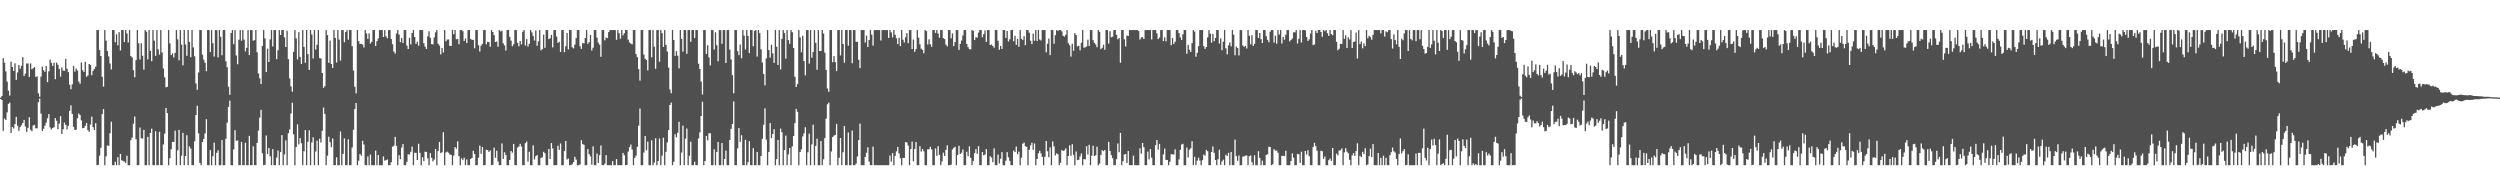 <svg xmlns="http://www.w3.org/2000/svg" width="1920" height="150"><path fill="#4f4f4f" d="M0 75h1v1H0zM1 73.666h1v3.129H1zM2 44.657h1v55.837H2zM3 48.095h1v42.987H3zM4 54.792h1v37.365H4zM5 62.725h1v23.623H5zM6 69.706h1v10.08H6zM7 73.359h1v5.441H7zM8 47.374h1v54.759H8zM9 51.45h1v46.054H9zM10 54.403h1v44.333H10zM11 48.626h1v46.69H11zM12 61.343h1v28.396H12zM13 55.669h1v40.902H13zM14 49.935h1v50.575H14zM15 52.81h1v44.848H15zM16 50.574h1v45.635H16zM17 43.863h1v50.62H17zM18 58.351h1v33.745H18zM19 56.516h1v40.657H19zM20 48.736h1v52.527H20zM21 48.717h1v49.476H21zM22 59.01h1v30.996H22zM23 48.681h1v50.957H23zM24 53.183h1v47.51H24zM25 52.377h1v44.049H25zM26 51.434h1v44.461H26zM27 59.095h1v39.446H27zM28 58.621h1v39.963H28zM29 71.665h1v6.812H29zM30 74.286h1v1.437H30zM31 58.786h1v28.441H31zM32 51.176h1v49.382H32zM33 53.947h1v44.923H33zM34 55.14h1v41.444H34zM35 50.69h1v43.525H35zM36 63.084h1v27.752H36zM37 54.758h1v32.838H37zM38 45.77h1v52.101H38zM39 48.225h1v51.188H39zM40 50.688h1v47.61H40zM41 48.168h1v49.457H41zM42 60.846h1v29.886H42zM43 48.07h1v44.703H43zM44 49.727h1v49.54H44zM45 52.956h1v41.932H45zM46 58.825h1v30.371H46zM47 51.833h1v51.08H47zM48 54.169h1v45.079H48zM49 54.373h1v39.803H49zM50 45.17h1v50.746H50zM51 52.78h1v46.599H51zM52 55.392h1v41.19H52zM53 65.005h1v20.117H53zM54 68.534h1v12.348H54zM55 64.742h1v22.735H55zM56 50.583h1v46.848H56zM57 55.058h1v44.749H57zM58 52.604h1v47.043H58zM59 54.126h1v36.679H59zM60 62.654h1v24.484H60zM61 64.291h1v24.01H61zM62 47.96h1v44.55H62zM63 53.897h1v44.557H63zM64 55.245h1v43.008H64zM65 47.454h1v49.146H65zM66 58.951h1v35.512H66zM67 57.996h1v41.939H67zM68 49.152h1v52.085H68zM69 49.917h1v45.75H69zM70 57.754h1v31.859H70zM71 54.357h1v43.321H71zM72 52.922h1v46.91H72zM73 51.249h1v43.387H73zM74 23.112h1v103.774H74zM75 23.112h1v103.445H75zM76 38.434h1v81.122H76zM77 42.991h1v70.458H77zM78 58.93h1v28.75H78zM79 66.495h1v17.247H79zM80 23.112h1v103.774H80zM81 31.309h1v88.785H81zM82 39.214h1v72.472H82zM83 43.334h1v68.762H83zM84 48.724h1v53.621H84zM85 53.334h1v40.121H85zM86 23.112h1v103.774H86zM87 23.112h1v103.774H87zM88 32.401h1v91.907H88zM89 26.333h1v100.554H89zM90 34.804h1v85.908H90zM91 24.689h1v102.197H91zM92 38.779h1v79.423H92zM93 23.112h1v100.009H93zM94 23.112h1v100.439H94zM95 32.32h1v91.792H95zM96 23.112h1v101.966H96zM97 25.717h1v93.891H97zM98 32.634h1v94.253H98zM99 23.112h1v103.774H99zM100 43.066h1v64.603H100zM101 44.138h1v61.593H101zM102 53.915h1v41.101H102zM103 59.331h1v30.179H103zM104 46.117h1v60.808H104zM105 23.112h1v103.774H105zM106 33.179h1v93.708H106zM107 45.653h1v52.266H107zM108 33.22h1v72.914H108zM109 42.757h1v63.674H109zM110 53.519h1v46.242H110zM111 23.112h1v103.774H111zM112 24.376h1v102.511H112zM113 45.641h1v59.428H113zM114 23.112h1v103.774H114zM115 39.118h1v63.037H115zM116 47.008h1v51.804H116zM117 23.112h1v103.774H117zM118 31.231h1v95.656H118zM119 42.895h1v57.88H119zM120 23.112h1v103.774H120zM121 37.875h1v89.011H121zM122 41.913h1v59.322H122zM123 23.112h1v103.774H123zM124 40.313h1v86.574H124zM125 52.565h1v58.371H125zM126 59.324h1v43.353H126zM127 67.039h1v15.882H127zM128 66.664h1v20.217H128zM129 23.112h1v103.774H129zM130 33.355h1v88.123H130zM131 42.313h1v72.328H131zM132 40.938h1v67.94H132zM133 44.126h1v64.978H133zM134 40.617h1v59.705H134zM135 23.112h1v103.774H135zM136 30.212h1v85.31H136zM137 46.31h1v53.472H137zM138 23.112h1v103.774H138zM139 34.243h1v85.354H139zM140 50.194h1v51.829H140zM141 23.112h1v103.774H141zM142 34.163h1v85.692H142zM143 42.851h1v61.012H143zM144 23.112h1v103.774H144zM145 32.227h1v80.21H145zM146 43.943h1v70.174H146zM147 23.112h1v103.774H147zM148 36.406h1v90.481H148zM149 43.275h1v65.193H149zM150 64.057h1v24.296H150zM151 68.951h1v12.232H151zM152 55.666h1v46.711H152zM153 23.112h1v101.994H153zM154 23.112h1v103.774H154zM155 41.988h1v67.043H155zM156 45.831h1v60.851H156zM157 48.257h1v54.241H157zM158 54.691h1v36.844H158zM159 23.112h1v103.774H159zM160 23.112h1v103.774H160zM161 39.995h1v75.299H161zM162 23.112h1v103.774H162zM163 33.158h1v86.871H163zM164 43.433h1v66.146H164zM165 23.112h1v103.774H165zM166 23.199h1v94.163H166zM167 44.057h1v71.412H167zM168 23.112h1v103.774H168zM169 28.237h1v98.65H169zM170 42.432h1v65.127H170zM171 23.112h1v103.774H171zM172 23.112h1v103.774H172zM173 47.095h1v59.464H173zM174 51.675h1v42.525H174zM175 66.559h1v15.569H175zM176 72.853h1v4.427H176zM177 25.397h1v101.49H177zM178 23.112h1v103.774H178zM179 33.952h1v80.826H179zM180 23.112h1v76.891H180zM181 42.583h1v65.523H181zM182 49.365h1v58.503H182zM183 30.496h1v96.391H183zM184 23.112h1v103.774H184zM185 31.272h1v77.725H185zM186 23.112h1v103.774H186zM187 30.412h1v96.475H187zM188 39.478h1v70.14H188zM189 36.697h1v90.19H189zM190 23.112h1v103.774H190zM191 42.27h1v62.087H191zM192 23.112h1v103.774H192zM193 23.112h1v103.774H193zM194 31.274h1v81.11H194zM195 30.798h1v96.088H195zM196 23.112h1v103.774H196zM197 40.144h1v69.648H197zM198 56.431h1v43.873H198zM199 60.093h1v30.236H199zM200 64.586h1v19.753H200zM201 35.328h1v82.355H201zM202 23.112h1v103.774H202zM203 29.539h1v97.098H203zM204 55.323h1v48.789H204zM205 37.39h1v80.769H205zM206 47.614h1v65.976H206zM207 30.265h1v89.787H207zM208 23.112h1v103.774H208zM209 35.747h1v78.775H209zM210 23.112h1v103.774H210zM211 23.112h1v103.774H211zM212 45.399h1v75.656H212zM213 38.67h1v76.876H213zM214 23.112h1v103.774H214zM215 26.884h1v89.885H215zM216 23.112h1v80.693H216zM217 23.112h1v103.774H217zM218 28.716h1v89.92H218zM219 36.102h1v71.735H219zM220 23.598h1v103.289H220zM221 45.449h1v56.837H221zM222 60.237h1v39.204H222zM223 66.367h1v20.803H223zM224 70.432h1v8.434H224zM225 39.844h1v63.268H225zM226 23.112h1v103.774H226zM227 29.489h1v83.456H227zM228 45.614h1v49.917H228zM229 24.664h1v86.255H229zM230 43.744h1v62.227H230zM231 49.093h1v60.936H231zM232 23.112h1v103.774H232zM233 35.996h1v80.183H233zM234 48.205h1v51.671H234zM235 23.112h1v103.774H235zM236 41.574h1v67.267H236zM237 53.769h1v46.262H237zM238 23.112h1v103.774H238zM239 26.525h1v82.868H239zM240 44.913h1v60.563H240zM241 23.112h1v103.774H241zM242 38.063h1v78.247H242zM243 34.385h1v73.63H243zM244 23.112h1v103.774H244zM245 44.632h1v61.861H245zM246 44.913h1v64.592H246zM247 56.046h1v44.37H247zM248 67.463h1v15.18H248zM249 66.154h1v21.289H249zM250 23.112h1v103.774H250zM251 26.992h1v92.557H251zM252 48.219h1v56.798H252zM253 31.194h1v78.004H253zM254 49.148h1v63.903H254zM255 52.16h1v54.145H255zM256 23.112h1v103.774H256zM257 29.075h1v97.812H257zM258 48.029h1v72.788H258zM259 23.112h1v103.774H259zM260 30.396h1v96.491H260zM261 46.532h1v54.509H261zM262 23.112h1v103.774H262zM263 23.112h1v95.006H263zM264 32.444h1v73.852H264zM265 24.591h1v102.296H265zM266 23.112h1v103.774H266zM267 30.478h1v76.489H267zM268 23.112h1v103.774H268zM269 23.112h1v103.774H269zM270 35.47h1v77.778H270zM271 54.165h1v45.459H271zM272 66.628h1v17.052H272zM273 71.741h1v7.343H273zM274 23.112h1v103.774H274zM275 31.625h1v91.829H275zM276 33.726h1v84.557H276zM277 33.666h1v85.901H277zM278 34.277h1v73.9H278zM279 36.445h1v74.55H279zM280 23.112h1v103.774H280zM281 25.703h1v101.183H281zM282 29.814h1v90.343H282zM283 25.623h1v101.263H283zM284 33.414h1v85.251H284zM285 32.105h1v94.782H285zM286 23.112h1v103.774H286zM287 23.112h1v103.774H287zM288 35.262h1v80.405H288zM289 31.625h1v95.262H289zM290 29.562h1v89.485H290zM291 23.112h1v103.774H291zM292 23.112h1v103.774H292zM293 23.112h1v103.774H293zM294 28.395h1v91.703H294zM295 23.112h1v100.208H295zM296 27.91h1v95.116H296zM297 29.386h1v93.063H297zM298 23.112h1v103.774H298zM299 23.112h1v103.774H299zM300 29.933h1v94.678H300zM301 33.95h1v78.725H301zM302 39.585h1v72.314H302zM303 41.183h1v63.939H303zM304 25.765h1v86.198H304zM305 23.112h1v103.774H305zM306 26.518h1v92.708H306zM307 32.43h1v89.728H307zM308 29.265h1v84.065H308zM309 32.961h1v77.668H309zM310 23.112h1v103.774H310zM311 23.112h1v103.774H311zM312 35.023h1v89.236H312zM313 37.633h1v80.799H313zM314 28.992h1v89.76H314zM315 34.154h1v82.422H315zM316 25.319h1v87.233H316zM317 23.112h1v103.774H317zM318 28.429h1v88.94H318zM319 33.703h1v83.71H319zM320 32.037h1v90.826H320zM321 35.136h1v75.232H321zM322 23.112h1v94.216H322zM323 23.112h1v103.774H323zM324 23.112h1v97.645H324zM325 33.188h1v90.584H325zM326 35.841h1v80.65H326zM327 37.569h1v79.117H327zM328 27.885h1v93.763H328zM329 23.969h1v102.918H329zM330 29.052h1v88.606H330zM331 33.854h1v87.354H331zM332 34.09h1v89.856H332zM333 28.782h1v93.735H333zM334 24.825h1v89.618H334zM335 23.112h1v103.774H335zM336 33.582h1v82.49H336zM337 34.943h1v74.076H337zM338 41.727h1v75.866H338zM339 36.809h1v80.076H339zM340 40.272h1v61.272H340zM341 23.112h1v103.774H341zM342 31.739h1v85.422H342zM343 30.363h1v86.097H343zM344 30.251h1v87.031H344zM345 35.175h1v83.442H345zM346 35.351h1v83.614H346zM347 23.112h1v103.774H347zM348 26.209h1v93.252H348zM349 23.112h1v89.833H349zM350 30.178h1v84.037H350zM351 29.94h1v78.583H351zM352 33.945h1v85.983H352zM353 23.112h1v103.774H353zM354 23.112h1v98.547H354zM355 24.012h1v98.975H355zM356 31.432h1v89.68H356zM357 29.569h1v97.318H357zM358 33.012h1v89.405H358zM359 23.112h1v103.774H359zM360 23.112h1v103.774H360zM361 29.858h1v92.271H361zM362 30.638h1v90.68H362zM363 30.615h1v85.205H363zM364 37.079h1v81.204H364zM365 23.112h1v103.774H365zM366 23.112h1v103.774H366zM367 34.721h1v86.407H367zM368 39.539h1v72.287H368zM369 35.017h1v83.115H369zM370 33.662h1v79.231H370zM371 23.112h1v103.774H371zM372 23.112h1v103.774H372zM373 34.032h1v80.89H373zM374 32.085h1v83.22H374zM375 32.288h1v84.358H375zM376 35.937h1v79.604H376zM377 23.112h1v103.774H377zM378 24.575h1v102.039H378zM379 26.962h1v86.45H379zM380 32.268h1v88.869H380zM381 31.833h1v83.9H381zM382 35.905h1v88.178H382zM383 23.112h1v103.774H383zM384 24.12h1v102.767H384zM385 23.557h1v86.642H385zM386 33.218h1v88.801H386zM387 34.87h1v82.101H387zM388 38.834h1v80.181H388zM389 23.112h1v103.774H389zM390 23.112h1v103.774H390zM391 28.265h1v94.612H391zM392 31.169h1v84.731H392zM393 35.543h1v81.687H393zM394 34.01h1v76.523H394zM395 23.112h1v103.774H395zM396 23.112h1v103.774H396zM397 32.929h1v80.407H397zM398 35.598h1v76.905H398zM399 31.414h1v79.082H399zM400 34.055h1v78.45H400zM401 24.39h1v102.497H401zM402 23.112h1v103.774H402zM403 34.948h1v75.026H403zM404 30.059h1v78.654H404zM405 35.724h1v88.384H405zM406 33.643h1v82.879H406zM407 23.112h1v103.774H407zM408 24.902h1v101.984H408zM409 27.557h1v84.076H409zM410 31.123h1v91.364H410zM411 23.417h1v96.551H411zM412 35.195h1v83.909H412zM413 31.805h1v95.081H413zM414 23.112h1v103.774H414zM415 38.651h1v82.571H415zM416 37.804h1v82.966H416zM417 26.619h1v89.986H417zM418 36.697h1v81.014H418zM419 23.112h1v103.774H419zM420 23.112h1v103.774H420zM421 30.009h1v84.424H421zM422 29.379h1v92.747H422zM423 26.843h1v83.042H423zM424 36.422h1v77.615H424zM425 23.112h1v103.774H425zM426 23.112h1v103.774H426zM427 28.084h1v98.803H427zM428 32.957h1v78.945H428zM429 32.043h1v83.072H429zM430 39.816h1v70.389H430zM431 23.112h1v103.774H431zM432 23.112h1v103.774H432zM433 40.047h1v75.981H433zM434 35.55h1v72.678H434zM435 25.372h1v97.077H435zM436 37.937h1v83.843H436zM437 23.112h1v103.774H437zM438 23.112h1v103.774H438zM439 36.31h1v89.801H439zM440 37.148h1v87.263H440zM441 34.27h1v86.146H441zM442 29.29h1v93.278H442zM443 23.112h1v103.774H443zM444 23.112h1v103.774H444zM445 35.532h1v90.801H445zM446 37.55h1v70.126H446zM447 33.147h1v77.482H447zM448 33.263h1v77.929H448zM449 29.194h1v97.693H449zM450 23.112h1v103.774H450zM451 33.694h1v80.817H451zM452 32.359h1v86.075H452zM453 26.786h1v93.271H453zM454 38.798h1v87.675H454zM455 36.644h1v75.779H455zM456 23.112h1v103.774H456zM457 23.112h1v103.774H457zM458 28.903h1v89.025H458zM459 32.71h1v92.431H459zM460 34.282h1v84.878H460zM461 43.611h1v68.121H461zM462 23.112h1v103.774H462zM463 23.112h1v103.774H463zM464 30.984h1v94.727H464zM465 28.819h1v90.281H465zM466 29.304h1v97.583H466zM467 24.635h1v102.252H467zM468 23.112h1v103.774H468zM469 23.112h1v103.774H469zM470 23.112h1v100.696H470zM471 23.112h1v103.774H471zM472 23.112h1v103.774H472zM473 30.572h1v91.607H473zM474 23.112h1v103.774H474zM475 25.568h1v101.318H475zM476 29.675h1v97.212H476zM477 23.112h1v103.774H477zM478 27.159h1v90.316H478zM479 25.516h1v93.653H479zM480 23.112h1v103.774H480zM481 23.112h1v103.561H481zM482 30.482h1v85.972H482zM483 32.554h1v80.458H483zM484 33.499h1v77.517H484zM485 34.042h1v80.783H485zM486 23.112h1v103.774H486zM487 23.112h1v98.123H487zM488 41.551h1v77.94H488zM489 43.929h1v68.81H489zM490 53.107h1v43.452H490zM491 61.919h1v21.428H491zM492 23.112h1v103.774H492zM493 23.112h1v103.774H493zM494 41.881h1v75.342H494zM495 45.149h1v59.318H495zM496 46.069h1v69.421H496zM497 54.009h1v54.784H497zM498 23.112h1v103.774H498zM499 23.112h1v103.774H499zM500 44.048h1v63.722H500zM501 23.112h1v103.774H501zM502 35.896h1v88.963H502zM503 52.858h1v53.356H503zM504 23.112h1v103.774H504zM505 23.112h1v100.59H505zM506 47.374h1v59.027H506zM507 23.112h1v103.774H507zM508 25.481h1v94.108H508zM509 36.051h1v69.734H509zM510 23.112h1v103.774H510zM511 34.506h1v82.101H511zM512 39.558h1v69.757H512zM513 51.92h1v47.963H513zM514 68.708h1v11.916H514zM515 71.645h1v7.157H515zM516 23.112h1v103.774H516zM517 30.727h1v93.527H517zM518 42.943h1v60.197H518zM519 39.251h1v66.196H519zM520 42.755h1v59.192H520zM521 52.46h1v41.085H521zM522 23.112h1v103.774H522zM523 29.887h1v87.301H523zM524 39.619h1v56.901H524zM525 23.112h1v103.774H525zM526 23.112h1v83.38H526zM527 41.334h1v57.365H527zM528 23.112h1v103.774H528zM529 23.112h1v96.519H529zM530 32.108h1v76.722H530zM531 23.112h1v103.774H531zM532 23.112h1v103.774H532zM533 29.247h1v95.031H533zM534 23.112h1v103.774H534zM535 23.112h1v103.774H535zM536 48.967h1v57.347H536zM537 53.03h1v48.65H537zM538 62.684h1v26.388H538zM539 72.617h1v5.505H539zM540 23.112h1v103.774H540zM541 23.112h1v100.545H541zM542 41.501h1v62.884H542zM543 34.742h1v73.033H543zM544 44.083h1v58.334H544zM545 50.26h1v52.051H545zM546 23.112h1v103.774H546zM547 23.112h1v103.774H547zM548 38.042h1v76.613H548zM549 24.765h1v102.122H549zM550 34.731h1v81.955H550zM551 47.054h1v61.987H551zM552 23.112h1v103.774H552zM553 23.172h1v103.715H553zM554 33.623h1v76.258H554zM555 23.112h1v103.774H555zM556 23.112h1v98.956H556zM557 48.317h1v67.334H557zM558 23.112h1v103.774H558zM559 23.112h1v103.774H559zM560 38.116h1v69.364H560zM561 45.708h1v53.255H561zM562 57.713h1v37.537H562zM563 71.642h1v6.262H563zM564 23.112h1v103.774H564zM565 23.112h1v103.774H565zM566 39.251h1v74.704H566zM567 42.341h1v56.004H567zM568 34.227h1v74.72H568zM569 44.772h1v59.135H569zM570 23.112h1v103.774H570zM571 27.324h1v99.563H571zM572 37.965h1v69.398H572zM573 23.112h1v103.774H573zM574 27.589h1v97.013H574zM575 40.734h1v67.636H575zM576 23.112h1v103.774H576zM577 23.112h1v103.774H577zM578 35.516h1v78.249H578zM579 23.701h1v103.186H579zM580 23.112h1v103.774H580zM581 43.419h1v73.266H581zM582 23.112h1v103.774H582zM583 25.449h1v101.437H583zM584 37.882h1v81.916H584zM585 48.003h1v58.606H585zM586 56.767h1v39.098H586zM587 65.575h1v17.688H587zM588 44.822h1v62.385H588zM589 23.112h1v103.774H589zM590 38.473h1v78.229H590zM591 44.254h1v50.245H591zM592 34.332h1v71.806H592zM593 40.968h1v61.952H593zM594 48.303h1v50.902H594zM595 23.112h1v103.774H595zM596 35.884h1v86.338H596zM597 49.844h1v57.583H597zM598 23.112h1v103.774H598zM599 53.281h1v45.475H599zM600 29.881h1v71.723H600zM601 23.112h1v103.774H601zM602 25.335h1v89.895H602zM603 45.039h1v59.091H603zM604 23.112h1v103.774H604zM605 30.846h1v87.707H605zM606 33.652h1v80.037H606zM607 23.112h1v103.774H607zM608 24.763h1v87.647H608zM609 36.82h1v67.613H609zM610 58.942h1v35.608H610zM611 66.824h1v16.807H611zM612 64.565h1v21.291H612zM613 23.112h1v103.774H613zM614 28.693h1v88.066H614zM615 40.199h1v74.564H615zM616 27.505h1v77.294H616zM617 46.898h1v55.537H617zM618 57.848h1v39.902H618zM619 23.112h1v103.774H619zM620 23.112h1v93.811H620zM621 48.869h1v53.756H621zM622 23.112h1v103.774H622zM623 44.27h1v66.64H623zM624 39.981h1v55.786H624zM625 23.112h1v103.774H625zM626 32.863h1v79.181H626zM627 53.574h1v52.937H627zM628 23.112h1v103.774H628zM629 39.182h1v87.705H629zM630 39.084h1v69.311H630zM631 23.112h1v103.774H631zM632 25.777h1v96.551H632zM633 40.423h1v65.656H633zM634 53.696h1v37.462H634zM635 68.012h1v12.126H635zM636 70.496h1v8.286H636zM637 23.112h1v103.774H637zM638 23.112h1v93.273H638zM639 47.758h1v57.569H639zM640 43.126h1v61.035H640zM641 47.729h1v55.972H641zM642 54.568h1v40.556H642zM643 23.112h1v103.774H643zM644 23.112h1v98.091H644zM645 42.547h1v63.454H645zM646 23.112h1v103.774H646zM647 33.794h1v83.161H647zM648 48.225h1v48.489H648zM649 23.112h1v103.774H649zM650 23.112h1v103.774H650zM651 35.056h1v66.752H651zM652 23.112h1v103.774H652zM653 23.112h1v103.774H653zM654 48.582h1v51.694H654zM655 23.112h1v103.774H655zM656 23.112h1v103.774H656zM657 32.135h1v93.516H657zM658 32.087h1v88.098H658zM659 45.868h1v61.744H659zM660 52.35h1v42.566H660zM661 23.112h1v103.774H661zM662 23.112h1v103.774H662zM663 23.112h1v103.774H663zM664 32.652h1v87.881H664zM665 27.418h1v89.899H665zM666 36.097h1v76.995H666zM667 30.7h1v93.353H667zM668 23.112h1v103.774H668zM669 26.569h1v100.318H669zM670 35.044h1v77.537H670zM671 23.112h1v103.774H671zM672 23.112h1v103.774H672zM673 23.112h1v103.774H673zM674 23.112h1v103.774H674zM675 23.112h1v103.774H675zM676 31.062h1v95.825H676zM677 23.112h1v103.774H677zM678 23.112h1v103.774H678zM679 23.112h1v103.774H679zM680 23.112h1v103.774H680zM681 23.112h1v103.774H681zM682 29.171h1v97.716H682zM683 23.112h1v96.361H683zM684 24.918h1v99.247H684zM685 28.683h1v88.926H685zM686 23.112h1v103.774H686zM687 26.729h1v92.991H687zM688 29.363h1v86.912H688zM689 33.831h1v79.009H689zM690 29.008h1v88.92H690zM691 35.433h1v86.121H691zM692 23.112h1v103.774H692zM693 30.537h1v90.732H693zM694 32.634h1v88.709H694zM695 28.633h1v80.492H695zM696 25.424h1v84.046H696zM697 33.144h1v78.638H697zM698 23.112h1v103.774H698zM699 23.112h1v91.359H699zM700 37.649h1v71.119H700zM701 30.437h1v93.413H701zM702 39.798h1v74.656H702zM703 37.715h1v71.325H703zM704 23.112h1v103.774H704zM705 28.938h1v97.949H705zM706 34.055h1v78.203H706zM707 37.39h1v79.036H707zM708 38.329h1v76.107H708zM709 40.919h1v75.246H709zM710 23.112h1v103.774H710zM711 23.898h1v102.989H711zM712 34.218h1v80.49H712zM713 30.201h1v84.493H713zM714 34.003h1v78.746H714zM715 35.955h1v78.785H715zM716 23.112h1v103.774H716zM717 23.112h1v103.774H717zM718 25.289h1v88.748H718zM719 23.112h1v96.532H719zM720 25.779h1v86.509H720zM721 28.986h1v89.984H721zM722 23.112h1v103.774H722zM723 23.112h1v100.847H723zM724 29.283h1v87.942H724zM725 29.979h1v89.78H725zM726 34.316h1v80.769H726zM727 35.641h1v75.951H727zM728 23.112h1v103.774H728zM729 23.112h1v103.774H729zM730 29.423h1v97.052H730zM731 25.639h1v89.13H731zM732 35.408h1v78.08H732zM733 32.307h1v80.389H733zM734 23.112h1v103.774H734zM735 23.112h1v95.882H735zM736 38.301h1v73.694H736zM737 33.675h1v84.589H737zM738 31.123h1v86.132H738zM739 27.301h1v87.478H739zM740 23.112h1v103.774H740zM741 23.112h1v103.774H741zM742 33.721h1v82.804H742zM743 36.271h1v83.697H743zM744 37.724h1v74.697H744zM745 37.873h1v83.296H745zM746 23.112h1v103.774H746zM747 23.737h1v99.879H747zM748 30.737h1v86.809H748zM749 28.626h1v85.91H749zM750 28.924h1v89.219H750zM751 25.019h1v87.187H751zM752 23.112h1v103.774H752zM753 23.112h1v103.774H753zM754 28.64h1v88.082H754zM755 26.214h1v93.044H755zM756 23.323h1v95.342H756zM757 32.195h1v82.27H757zM758 23.112h1v103.774H758zM759 23.112h1v103.774H759zM760 34.538h1v85.484H760zM761 34.151h1v86.894H761zM762 35.337h1v89.222H762zM763 36.665h1v77.279H763zM764 23.112h1v103.774H764zM765 23.112h1v103.774H765zM766 31.274h1v87.482H766zM767 38.171h1v87.302H767zM768 35.264h1v86.635H768zM769 37.571h1v79.286H769zM770 23.112h1v103.774H770zM771 23.112h1v103.774H771zM772 29.084h1v94.292H772zM773 23.788h1v93.042H773zM774 31.886h1v88.936H774zM775 30.146h1v93.385H775zM776 23.112h1v103.774H776zM777 23.112h1v103.774H777zM778 31.638h1v84.001H778zM779 27.48h1v89.293H779zM780 34.46h1v78.075H780zM781 29.819h1v88.558H781zM782 35.907h1v80.581H782zM783 23.112h1v103.774H783zM784 29.871h1v91.202H784zM785 30.757h1v79.624H785zM786 27.809h1v81.673H786zM787 34.689h1v77.631H787zM788 23.112h1v89.682H788zM789 23.112h1v103.774H789zM790 25.072h1v89.924H790zM791 31.293h1v80.389H791zM792 33.865h1v75.768H792zM793 25.88h1v89.185H793zM794 31.309h1v78.878H794zM795 23.112h1v103.774H795zM796 31.49h1v90.581H796zM797 23.112h1v94.612H797zM798 30.382h1v85.365H798zM799 31.059h1v86.754H799zM800 23.112h1v97.4H800zM801 23.112h1v103.774H801zM802 23.112h1v97.26H802zM803 40.128h1v68.212H803zM804 33.582h1v82.602H804zM805 29.645h1v91.122H805zM806 42.334h1v70.861H806zM807 23.112h1v103.774H807zM808 23.112h1v85.518H808zM809 33.575h1v78.785H809zM810 27.015h1v92.373H810zM811 23.112h1v94.713H811zM812 23.735h1v94.724H812zM813 23.112h1v103.774H813zM814 23.112h1v101.877H814zM815 24.113h1v91.174H815zM816 27.514h1v88.405H816zM817 28.175h1v87.304H817zM818 26.678h1v87.288H818zM819 23.112h1v103.774H819zM820 33.211h1v86.615H820zM821 34.772h1v76.876H821zM822 43.478h1v76.102H822zM823 33.604h1v77.125H823zM824 38.953h1v79.918H824zM825 25.507h1v101.38H825zM826 27.001h1v89.348H826zM827 35.63h1v87.343H827zM828 35.152h1v87.567H828zM829 38.672h1v81.488H829zM830 32.84h1v85.001H830zM831 23.112h1v103.774H831zM832 36.63h1v85.525H832zM833 36.298h1v86.114H833zM834 35.692h1v76.608H834zM835 30.46h1v88.235H835zM836 35.259h1v75.953H836zM837 23.112h1v103.774H837zM838 23.112h1v96.432H838zM839 30.814h1v81.135H839zM840 32.932h1v86.938H840zM841 34.138h1v85.113H841zM842 36.266h1v76.434H842zM843 23.112h1v103.774H843zM844 24.41h1v101.245H844zM845 37.786h1v81.204H845zM846 36.729h1v78.613H846zM847 34.378h1v81.762H847zM848 38.187h1v76.942H848zM849 23.112h1v103.774H849zM850 23.112h1v103.774H850zM851 33.433h1v75.514H851zM852 24.033h1v91.861H852zM853 28.61h1v90.533H853zM854 28.166h1v93.271H854zM855 23.112h1v103.774H855zM856 23.112h1v103.774H856zM857 26.749h1v95.496H857zM858 30.164h1v80.08H858zM859 29.214h1v87.679H859zM860 48.177h1v53.866H860zM861 23.112h1v103.774H861zM862 23.112h1v100.6H862zM863 30.228h1v88.478H863zM864 35.687h1v82.598H864zM865 27.303h1v97.844H865zM866 27.651h1v88.254H866zM867 23.112h1v103.774H867zM868 23.112h1v103.774H868zM869 23.112h1v103.774H869zM870 23.112h1v96.416H870zM871 23.112h1v103.774H871zM872 23.112h1v103.774H872zM873 23.112h1v103.774H873zM874 23.797h1v103.09H874zM875 30.384h1v83.538H875zM876 28.832h1v89.148H876zM877 28.558h1v81.201H877zM878 29.974h1v83.099H878zM879 23.112h1v103.774H879zM880 23.112h1v103.774H880zM881 23.112h1v93.344H881zM882 23.112h1v99.313H882zM883 23.112h1v91.359H883zM884 30.304h1v90.81H884zM885 23.112h1v103.774H885zM886 23.112h1v103.774H886zM887 23.112h1v88.343H887zM888 25.655h1v81.867H888zM889 29.981h1v84.903H889zM890 28.752h1v81.744H890zM891 23.112h1v103.774H891zM892 23.112h1v103.774H892zM893 31.519h1v87.082H893zM894 28.615h1v85.569H894zM895 31.737h1v91.101H895zM896 23.112h1v99.716H896zM897 23.112h1v103.774H897zM898 23.112h1v101.087H898zM899 34.696h1v83.747H899zM900 29.089h1v89.364H900zM901 33.749h1v84.987H901zM902 32.05h1v82.657H902zM903 23.112h1v103.774H903zM904 23.112h1v103.774H904zM905 25.445h1v96.988H905zM906 28.729h1v86.372H906zM907 30.762h1v80.256H907zM908 26.365h1v84.099H908zM909 23.112h1v103.774H909zM910 23.112h1v103.774H910zM911 41.318h1v71.996H911zM912 34.454h1v86.489H912zM913 38.164h1v76.766H913zM914 39.86h1v74.033H914zM915 33.14h1v75.324H915zM916 23.112h1v103.774H916zM917 24.275h1v96.127H917zM918 43.568h1v83.086H918zM919 40.585h1v82.754H919zM920 35.461h1v85.667H920zM921 23.112h1v100.192H921zM922 23.112h1v103.774H922zM923 23.112h1v99.931H923zM924 35.479h1v83.193H924zM925 37.543h1v82.01H925zM926 36.106h1v79.011H926zM927 28.752h1v87.359H927zM928 23.112h1v103.774H928zM929 25.813h1v101.074H929zM930 32.817h1v83.916H930zM931 26.079h1v86.429H931zM932 31.666h1v85.729H932zM933 29.125h1v93.793H933zM934 23.112h1v103.774H934zM935 23.112h1v99.16H935zM936 33.408h1v81.543H936zM937 29.485h1v97.121H937zM938 38.592h1v85.406H938zM939 31.986h1v90.618H939zM940 23.112h1v103.774H940zM941 37.141h1v81.662H941zM942 41.721h1v78.068H942zM943 34.84h1v82.568H943zM944 32.6h1v94.287H944zM945 35.571h1v81.119H945zM946 23.112h1v103.774H946zM947 26.569h1v100.318H947zM948 42.462h1v64.747H948zM949 35.763h1v84.136H949zM950 36.848h1v86.668H950zM951 42.565h1v76.846H951zM952 23.112h1v103.774H952zM953 23.112h1v103.774H953zM954 34.923h1v85.326H954zM955 36.051h1v84.028H955zM956 35.323h1v84.25H956zM957 37.23h1v82.181H957zM958 23.112h1v103.774H958zM959 27.48h1v92.504H959zM960 34.039h1v85.349H960zM961 27.04h1v97.526H961zM962 35.3h1v91.586H962zM963 33.675h1v85.64H963zM964 23.112h1v103.774H964zM965 23.112h1v103.774H965zM966 29.185h1v86.969H966zM967 25.328h1v95.951H967zM968 30.119h1v96.768H968zM969 33.089h1v90.305H969zM970 23.112h1v103.774H970zM971 23.112h1v103.774H971zM972 27.876h1v91.092H972zM973 30.631h1v87.821H973zM974 32.435h1v80.183H974zM975 24.346h1v88.626H975zM976 23.112h1v103.774H976zM977 23.112h1v103.062H977zM978 32.71h1v81.813H978zM979 27.39h1v88.352H979zM980 33.586h1v81.95H980zM981 23.112h1v94.234H981zM982 26.559h1v100.327H982zM983 23.112h1v103.774H983zM984 33.46h1v86.26H984zM985 28.377h1v91.254H985zM986 30.469h1v89.464H986zM987 26.665h1v89.128H987zM988 23.112h1v103.774H988zM989 23.112h1v103.774H989zM990 31.796h1v95.091H990zM991 30.698h1v92.962H991zM992 29.588h1v88.231H992zM993 24.825h1v96.237H993zM994 24.815h1v102.071H994zM995 23.112h1v103.774H995zM996 33.371h1v84.791H996zM997 29.798h1v88.67H997zM998 23.112h1v101.98H998zM999 32.618h1v83.87H999zM1000 23.112h1v103.774H1000zM1001 23.112h1v103.774H1001zM1002 23.25h1v92.703H1002zM1003 28.388h1v90.281H1003zM1004 31.432h1v83.953H1004zM1005 30.194h1v89.783H1005zM1006 25.804h1v101.083H1006zM1007 23.112h1v103.774H1007zM1008 34.671h1v78.251H1008zM1009 34.145h1v75.523H1009zM1010 23.676h1v88.604H1010zM1011 25.413h1v90.318H1011zM1012 23.112h1v103.774H1012zM1013 23.112h1v103.774H1013zM1014 24.536h1v91.234H1014zM1015 28.265h1v87.899H1015zM1016 23.112h1v98.835H1016zM1017 23.941h1v96.31H1017zM1018 23.112h1v103.774H1018zM1019 25.532h1v101.355H1019zM1020 27.615h1v95.395H1020zM1021 23.112h1v98.617H1021zM1022 26.168h1v97.343H1022zM1023 27.129h1v86.525H1023zM1024 23.112h1v103.774H1024zM1025 23.112h1v103.774H1025zM1026 32.105h1v85.848H1026zM1027 38.589h1v80.71H1027zM1028 37.447h1v78.144H1028zM1029 33.703h1v81.714H1029zM1030 33.815h1v80.158H1030zM1031 23.112h1v103.774H1031zM1032 29.869h1v87.162H1032zM1033 27.155h1v86.686H1033zM1034 36.8h1v79.677H1034zM1035 28.663h1v89.034H1035zM1036 30.288h1v92.424H1036zM1037 23.112h1v103.774H1037zM1038 36.926h1v82.408H1038zM1039 32.298h1v85.267H1039zM1040 31.899h1v87.835H1040zM1041 25.033h1v90.986H1041zM1042 44.911h1v65.173H1042zM1043 23.112h1v103.774H1043zM1044 33.907h1v85.77H1044zM1045 31.847h1v88.769H1045zM1046 37.134h1v79.506H1046zM1047 33.302h1v85.003H1047zM1048 35.44h1v78.409H1048zM1049 23.112h1v103.774H1049zM1050 29.388h1v96.924H1050zM1051 27.438h1v92.495H1051zM1052 28.539h1v85.704H1052zM1053 30.51h1v90.147H1053zM1054 26.724h1v83.927H1054zM1055 23.112h1v103.774H1055zM1056 23.112h1v103.774H1056zM1057 23.112h1v103.774H1057zM1058 23.112h1v94.383H1058zM1059 23.112h1v103.774H1059zM1060 25.662h1v95.633H1060zM1061 23.112h1v103.774H1061zM1062 23.112h1v96.484H1062zM1063 28.086h1v98.801H1063zM1064 24.046h1v97.121H1064zM1065 24.756h1v102.005H1065zM1066 23.112h1v103.774H1066zM1067 23.112h1v96.123H1067zM1068 30.004h1v86.921H1068zM1069 37.257h1v76.049H1069zM1070 26.438h1v89.746H1070zM1071 30.67h1v86.493H1071zM1072 34.005h1v87.988H1072zM1073 23.112h1v103.774H1073zM1074 35.941h1v82.307H1074zM1075 45.33h1v61.03H1075zM1076 29.773h1v88.057H1076zM1077 30.929h1v85.196H1077zM1078 25.66h1v88.887H1078zM1079 23.112h1v103.774H1079zM1080 23.112h1v103.509H1080zM1081 39.185h1v79.327H1081zM1082 23.112h1v103.774H1082zM1083 29.871h1v97.015H1083zM1084 30.975h1v95.912H1084zM1085 23.112h1v103.774H1085zM1086 23.112h1v103.774H1086zM1087 31.622h1v86.297H1087zM1088 23.112h1v103.774H1088zM1089 23.112h1v94.296H1089zM1090 30.146h1v87.23H1090zM1091 23.112h1v103.774H1091zM1092 35.197h1v78.762H1092zM1093 37.61h1v61.135H1093zM1094 41.164h1v80.083H1094zM1095 40.757h1v82.518H1095zM1096 35.939h1v77.553H1096zM1097 23.112h1v103.774H1097zM1098 36.804h1v77.693H1098zM1099 34.094h1v73.122H1099zM1100 23.112h1v88.59H1100zM1101 31.345h1v75.278H1101zM1102 41.81h1v69.588H1102zM1103 23.112h1v103.774H1103zM1104 32.792h1v85.223H1104zM1105 39.169h1v67.894H1105zM1106 23.112h1v103.774H1106zM1107 23.836h1v102.094H1107zM1108 29.272h1v96.13H1108zM1109 23.112h1v103.774H1109zM1110 23.112h1v98.904H1110zM1111 38.274h1v65.218H1111zM1112 23.112h1v103.774H1112zM1113 30.059h1v85.312H1113zM1114 28.235h1v86.816H1114zM1115 23.112h1v103.774H1115zM1116 23.112h1v98.732H1116zM1117 31.533h1v75.987H1117zM1118 32.522h1v87.617H1118zM1119 39.75h1v66.697H1119zM1120 46.71h1v61.531H1120zM1121 23.112h1v103.774H1121zM1122 30.704h1v85.56H1122zM1123 31.165h1v75.958H1123zM1124 41.039h1v71H1124zM1125 37.816h1v76.022H1125zM1126 34.641h1v72.522H1126zM1127 23.112h1v103.774H1127zM1128 23.112h1v96.937H1128zM1129 45.811h1v60.007H1129zM1130 23.112h1v103.774H1130zM1131 23.112h1v102.296H1131zM1132 25.383h1v101.504H1132zM1133 23.112h1v102.836H1133zM1134 23.112h1v103.774H1134zM1135 35.431h1v82.264H1135zM1136 28.1h1v98.787H1136zM1137 24.772h1v102.115H1137zM1138 36.111h1v79.741H1138zM1139 23.112h1v103.774H1139zM1140 23.112h1v103.774H1140zM1141 31.052h1v85.834H1141zM1142 33.412h1v86.033H1142zM1143 34.902h1v83.035H1143zM1144 28.473h1v90.874H1144zM1145 23.112h1v103.774H1145zM1146 24.433h1v102.454H1146zM1147 32.57h1v76.443H1147zM1148 44.865h1v60.146H1148zM1149 42.252h1v67.475H1149zM1150 35.934h1v74.365H1150zM1151 23.112h1v103.774H1151zM1152 23.112h1v100.302H1152zM1153 29.061h1v87.782H1153zM1154 28.423h1v91.9H1154zM1155 33.142h1v81.41H1155zM1156 30.714h1v89.249H1156zM1157 23.112h1v103.774H1157zM1158 23.112h1v103.774H1158zM1159 23.112h1v103.774H1159zM1160 23.632h1v94.008H1160zM1161 23.991h1v102.895H1161zM1162 29.681h1v97.025H1162zM1163 40.714h1v86.173H1163zM1164 47.395h1v55.118H1164zM1165 52.096h1v42.783H1165zM1166 66.422h1v23.456H1166zM1167 73.544h1v2.895H1167zM1168 74.551h1v1H1168zM1169 57.065h1v31.669H1169zM1170 49.78h1v41.474H1170zM1171 58.184h1v35.237H1171zM1172 59.39h1v34.372H1172zM1173 51.009h1v39.055H1173zM1174 57.504h1v31.172H1174zM1175 59.832h1v31.897H1175zM1176 46.664h1v51.176H1176zM1177 55.403h1v37.192H1177zM1178 53.943h1v40.751H1178zM1179 49.498h1v45.244H1179zM1180 56.824h1v36.237H1180zM1181 57.882h1v36.61H1181zM1182 49.841h1v47.301H1182zM1183 57.756h1v38.302H1183zM1184 59.58h1v33.87H1184zM1185 52.666h1v45.017H1185zM1186 56.076h1v44.857H1186zM1187 54.204h1v46.304H1187zM1188 49.786h1v46.129H1188zM1189 57.257h1v40.385H1189zM1190 56.458h1v40.668H1190zM1191 64.103h1v21.215H1191zM1192 69.047h1v12.085H1192zM1193 55.518h1v39.794H1193zM1194 50.278h1v43.305H1194zM1195 55.348h1v38.125H1195zM1196 58.784h1v32.415H1196zM1197 52.364h1v44.557H1197zM1198 58.289h1v30.668H1198zM1199 57.253h1v33.815H1199zM1200 46.857h1v49.423H1200zM1201 58.658h1v37.324H1201zM1202 55.74h1v40.419H1202zM1203 49.571h1v45.486H1203zM1204 59.354h1v30.895H1204zM1205 53.506h1v37.471H1205zM1206 49.94h1v45.484H1206zM1207 55.955h1v39.197H1207zM1208 57.779h1v32.786H1208zM1209 54.691h1v43.211H1209zM1210 55.726h1v42.628H1210zM1211 56.957h1v34.948H1211zM1212 56.142h1v37.441H1212zM1213 57.914h1v38.487H1213zM1214 56.17h1v39.641H1214zM1215 62.519h1v22.493H1215zM1216 72.968h1v4.17H1216zM1217 59.827h1v40.918H1217zM1218 48.88h1v46.001H1218zM1219 59.106h1v34.207H1219zM1220 59.248h1v36.883H1220zM1221 50.455h1v42.147H1221zM1222 58.88h1v31.456H1222zM1223 55.611h1v35.466H1223zM1224 50.62h1v46.535H1224zM1225 51.432h1v44.958H1225zM1226 53.112h1v38.402H1226zM1227 47.921h1v46.319H1227zM1228 57.623h1v35.061H1228zM1229 58.997h1v31.886H1229zM1230 53.654h1v46.619H1230zM1231 54.144h1v41.112H1231zM1232 58.935h1v32.676H1232zM1233 55.467h1v43.683H1233zM1234 54.204h1v44.424H1234zM1235 56.422h1v36.233H1235zM1236 23.112h1v103.774H1236zM1237 28.056h1v92.868H1237zM1238 35.463h1v75.317H1238zM1239 41.608h1v71.181H1239zM1240 58.289h1v32.921H1240zM1241 65.806h1v19.609H1241zM1242 23.112h1v103.774H1242zM1243 27.578h1v91.103H1243zM1244 43.577h1v69.59H1244zM1245 42.192h1v63.115H1245zM1246 50.082h1v46.777H1246zM1247 52.586h1v41.639H1247zM1248 49.889h1v43.907H1248zM1249 23.112h1v103.774H1249zM1250 23.112h1v103.774H1250zM1251 23.112h1v87.942H1251zM1252 32.982h1v88.517H1252zM1253 28.281h1v98.606H1253zM1254 23.112h1v103.774H1254zM1255 23.112h1v103.774H1255zM1256 29.084h1v91.877H1256zM1257 31.92h1v94.967H1257zM1258 36.674h1v84.576H1258zM1259 30.219h1v84.967H1259zM1260 23.112h1v103.774H1260zM1261 23.112h1v103.774H1261zM1262 30.917h1v86.5H1262zM1263 24.152h1v102.735H1263zM1264 23.119h1v94.703H1264zM1265 23.112h1v102.065H1265zM1266 30.13h1v91.914H1266zM1267 23.112h1v103.774H1267zM1268 28.084h1v92.868H1268zM1269 33.174h1v93.713H1269zM1270 39.478h1v80H1270zM1271 26.026h1v94.777H1271zM1272 36.694h1v77.812H1272zM1273 23.112h1v103.774H1273zM1274 23.112h1v103.774H1274zM1275 34.181h1v85.171H1275zM1276 37.731h1v79.883H1276zM1277 36.443h1v81.863H1277zM1278 35.966h1v82.474H1278zM1279 23.112h1v103.774H1279zM1280 24.937h1v101.95H1280zM1281 24.797h1v92.174H1281zM1282 29.37h1v84.665H1282zM1283 33.307h1v78.908H1283zM1284 32.444h1v81.884H1284zM1285 23.112h1v103.774H1285zM1286 29.214h1v87.203H1286zM1287 32.819h1v84.649H1287zM1288 26.811h1v92.939H1288zM1289 26.278h1v88.97H1289zM1290 30.054h1v83.035H1290zM1291 23.112h1v103.774H1291zM1292 27.56h1v99.327H1292zM1293 27.727h1v84.518H1293zM1294 33.776h1v84.253H1294zM1295 35.882h1v85.711H1295zM1296 33.485h1v76.567H1296zM1297 23.112h1v103.774H1297zM1298 37.841h1v84.511H1298zM1299 38.578h1v88.309H1299zM1300 30.359h1v95.523H1300zM1301 35.033h1v83.152H1301zM1302 32.146h1v87.008H1302zM1303 23.112h1v103.774H1303zM1304 23.112h1v103.774H1304zM1305 33.007h1v85.631H1305zM1306 30.663h1v87.94H1306zM1307 31.698h1v88.247H1307zM1308 37.756h1v82.31H1308zM1309 23.112h1v103.774H1309zM1310 23.112h1v97.615H1310zM1311 30.608h1v95.496H1311zM1312 38.159h1v78.144H1312zM1313 34.731h1v86.734H1313zM1314 30.908h1v84.809H1314zM1315 23.112h1v103.774H1315zM1316 23.112h1v103.774H1316zM1317 33.366h1v83.406H1317zM1318 38.58h1v75.086H1318zM1319 37.335h1v78.54H1319zM1320 35.104h1v83.186H1320zM1321 23.112h1v103.774H1321zM1322 32.51h1v93.216H1322zM1323 30.718h1v80.506H1323zM1324 27.592h1v89.984H1324zM1325 33.076h1v85.338H1325zM1326 36.983h1v89.378H1326zM1327 23.112h1v103.774H1327zM1328 23.112h1v103.774H1328zM1329 33.875h1v86.37H1329zM1330 33.504h1v80.11H1330zM1331 31.748h1v90.192H1331zM1332 40.599h1v78.476H1332zM1333 23.112h1v103.774H1333zM1334 27.656h1v99.231H1334zM1335 35.312h1v76.441H1335zM1336 36.218h1v76.976H1336zM1337 29.006h1v84.369H1337zM1338 23.289h1v94.497H1338zM1339 23.112h1v103.774H1339zM1340 23.112h1v103.774H1340zM1341 25.264h1v96.887H1341zM1342 23.112h1v99.615H1342zM1343 28.947h1v88.281H1343zM1344 33.614h1v80.7H1344zM1345 23.112h1v103.774H1345zM1346 23.112h1v103.424H1346zM1347 40.308h1v63.815H1347zM1348 37.871h1v75.127H1348zM1349 36.717h1v78.952H1349zM1350 37.569h1v72.271H1350zM1351 23.112h1v103.774H1351zM1352 23.112h1v103.774H1352zM1353 29.539h1v90.854H1353zM1354 36.889h1v80.655H1354zM1355 36.056h1v88.902H1355zM1356 37.933h1v83.747H1356zM1357 28.796h1v98.091H1357zM1358 23.112h1v103.774H1358zM1359 27.958h1v88.977H1359zM1360 23.112h1v91.577H1360zM1361 28.326h1v92.678H1361zM1362 23.112h1v85.397H1362zM1363 23.112h1v103.774H1363zM1364 23.112h1v103.774H1364zM1365 26.317h1v88.212H1365zM1366 35.033h1v74.424H1366zM1367 34.167h1v73.822H1367zM1368 40.844h1v73.404H1368zM1369 33.799h1v78.842H1369zM1370 23.112h1v103.774H1370zM1371 23.829h1v96.628H1371zM1372 33.279h1v79.235H1372zM1373 38.365h1v77.15H1373zM1374 32.856h1v78.778H1374zM1375 23.112h1v103.774H1375zM1376 23.112h1v103.774H1376zM1377 27.457h1v90.151H1377zM1378 29.846h1v85.782H1378zM1379 27.827h1v88.242H1379zM1380 36.12h1v84.269H1380zM1381 23.112h1v89.927H1381zM1382 23.112h1v103.774H1382zM1383 31.998h1v85.951H1383zM1384 44.019h1v58.375H1384zM1385 32.71h1v77.427H1385zM1386 40.439h1v63.083H1386zM1387 23.112h1v103.774H1387zM1388 23.112h1v103.774H1388zM1389 33.231h1v80.103H1389zM1390 31.977h1v85.752H1390zM1391 39.359h1v73.035H1391zM1392 40.434h1v80.037H1392zM1393 42.991h1v77.931H1393zM1394 23.112h1v103.774H1394zM1395 28.631h1v84.346H1395zM1396 34.98h1v79.595H1396zM1397 36.768h1v89.584H1397zM1398 32.847h1v85.045H1398zM1399 36.877h1v81.167H1399zM1400 23.112h1v103.774H1400zM1401 23.112h1v91.108H1401zM1402 29.35h1v84.365H1402zM1403 41.057h1v74.381H1403zM1404 34.909h1v75.777H1404zM1405 40.068h1v67.835H1405zM1406 23.112h1v103.774H1406zM1407 35.433h1v91.454H1407zM1408 32.68h1v87.849H1408zM1409 36.266h1v82.117H1409zM1410 36.69h1v79.975H1410zM1411 35.999h1v77.487H1411zM1412 23.112h1v103.774H1412zM1413 32.881h1v82.559H1413zM1414 27.704h1v81.602H1414zM1415 33.696h1v78.762H1415zM1416 37.061h1v75.333H1416zM1417 33.801h1v81.442H1417zM1418 23.112h1v103.774H1418zM1419 32.838h1v90.478H1419zM1420 49.896h1v52.41H1420zM1421 39.077h1v81.891H1421zM1422 35.63h1v80.263H1422zM1423 31.796h1v84.804H1423zM1424 23.112h1v103.774H1424zM1425 23.112h1v103.774H1425zM1426 37.17h1v78.057H1426zM1427 37.772h1v79.707H1427zM1428 36.742h1v72.053H1428zM1429 39.851h1v76.791H1429zM1430 23.112h1v103.774H1430zM1431 23.112h1v100.847H1431zM1432 37.587h1v81.985H1432zM1433 27.379h1v90.95H1433zM1434 33.538h1v80.453H1434zM1435 35.536h1v71.515H1435zM1436 23.112h1v103.774H1436zM1437 23.112h1v103.774H1437zM1438 34.605h1v86.436H1438zM1439 36.09h1v84.722H1439zM1440 40.924h1v80.321H1440zM1441 37.994h1v70.101H1441zM1442 23.112h1v103.774H1442zM1443 23.112h1v103.774H1443zM1444 28.942h1v94.01H1444zM1445 23.112h1v96.953H1445zM1446 36.422h1v90.465H1446zM1447 38.697h1v79.492H1447zM1448 23.112h1v103.774H1448zM1449 23.112h1v103.774H1449zM1450 23.112h1v103.774H1450zM1451 29.764h1v92.289H1451zM1452 23.112h1v103.774H1452zM1453 29.91h1v90.762H1453zM1454 23.112h1v103.774H1454zM1455 23.112h1v97.945H1455zM1456 29.16h1v97.727H1456zM1457 27.724h1v99.162H1457zM1458 23.112h1v92.115H1458zM1459 23.112h1v91.396H1459zM1460 23.112h1v103.774H1460zM1461 23.112h1v97.365H1461zM1462 36.461h1v80.671H1462zM1463 36.669h1v72.824H1463zM1464 33.389h1v74.23H1464zM1465 31.87h1v80.487H1465zM1466 31.49h1v95.397H1466zM1467 23.112h1v103.774H1467zM1468 32.698h1v83.106H1468zM1469 38.8h1v71.955H1469zM1470 36.122h1v74.324H1470zM1471 35.522h1v77.613H1471zM1472 23.112h1v103.774H1472zM1473 23.112h1v103.774H1473zM1474 31.485h1v86.107H1474zM1475 29.702h1v80.485H1475zM1476 30.311h1v83.591H1476zM1477 23.112h1v91.758H1477zM1478 23.112h1v103.774H1478zM1479 23.112h1v103.774H1479zM1480 37.605h1v76.999H1480zM1481 32.616h1v90.973H1481zM1482 29.709h1v84.493H1482zM1483 34.838h1v81.362H1483zM1484 23.112h1v103.774H1484zM1485 23.112h1v103.774H1485zM1486 29.485h1v94.839H1486zM1487 34.41h1v81.337H1487zM1488 34.44h1v87.908H1488zM1489 32.014h1v88.414H1489zM1490 23.112h1v103.774H1490zM1491 25.076h1v101.811H1491zM1492 45.93h1v66.418H1492zM1493 41.02h1v85.867H1493zM1494 36.745h1v85.59H1494zM1495 36.754h1v84.69H1495zM1496 41.4h1v85.487H1496zM1497 23.112h1v103.774H1497zM1498 31.636h1v78.977H1498zM1499 39.741h1v66.912H1499zM1500 37.106h1v79.279H1500zM1501 28.889h1v84.042H1501zM1502 34.037h1v92.85H1502zM1503 23.112h1v103.49H1503zM1504 35.349h1v86.766H1504zM1505 40.128h1v78.233H1505zM1506 38.715h1v83.035H1506zM1507 34.373h1v79.863H1507zM1508 40.047h1v79.648H1508zM1509 23.112h1v103.774H1509zM1510 28.237h1v97.828H1510zM1511 33.284h1v86.152H1511zM1512 37.077h1v79.501H1512zM1513 32.902h1v79.647H1513zM1514 35.449h1v82.754H1514zM1515 23.112h1v103.774H1515zM1516 23.112h1v97.528H1516zM1517 28.924h1v81.579H1517zM1518 32.655h1v85.846H1518zM1519 33.989h1v85.246H1519zM1520 37.301h1v85.404H1520zM1521 23.112h1v103.774H1521zM1522 29.182h1v88.112H1522zM1523 35.635h1v74.429H1523zM1524 33.968h1v91.062H1524zM1525 35.907h1v85.583H1525zM1526 37.438h1v77.919H1526zM1527 23.112h1v103.774H1527zM1528 23.112h1v98.476H1528zM1529 40.253h1v71.616H1529zM1530 31.732h1v94.997H1530zM1531 33.021h1v88.924H1531zM1532 42.915h1v68.542H1532zM1533 23.112h1v103.774H1533zM1534 29.837h1v89.309H1534zM1535 31.341h1v93.257H1535zM1536 35.749h1v79.439H1536zM1537 41.423h1v75.928H1537zM1538 40.485h1v64.491H1538zM1539 23.112h1v103.774H1539zM1540 23.112h1v103.774H1540zM1541 38.354h1v81.341H1541zM1542 36.694h1v89.767H1542zM1543 37.04h1v81.444H1543zM1544 38.679h1v79.053H1544zM1545 23.112h1v103.774H1545zM1546 23.112h1v103.774H1546zM1547 36.172h1v90.714H1547zM1548 39.935h1v77.981H1548zM1549 37.578h1v87.753H1549zM1550 32.531h1v88.421H1550zM1551 23.112h1v103.774H1551zM1552 23.112h1v101.133H1552zM1553 27.388h1v92.321H1553zM1554 34.364h1v84.232H1554zM1555 23.112h1v95.589H1555zM1556 29.938h1v80.771H1556zM1557 23.112h1v103.774H1557zM1558 23.112h1v103.774H1558zM1559 31.194h1v83.289H1559zM1560 30.688h1v85.065H1560zM1561 34.575h1v80.964H1561zM1562 42.226h1v64.401H1562zM1563 33.131h1v93.756H1563zM1564 23.112h1v103.774H1564zM1565 36.088h1v76.439H1565zM1566 29.482h1v90.932H1566zM1567 35.037h1v77.05H1567zM1568 34.776h1v72.49H1568zM1569 23.112h1v103.774H1569zM1570 23.112h1v100.833H1570zM1571 28.601h1v84.031H1571zM1572 30.393h1v90.572H1572zM1573 34.46h1v78.29H1573zM1574 33.499h1v82.646H1574zM1575 23.112h1v103.774H1575zM1576 24.417h1v102.47H1576zM1577 33.941h1v85.857H1577zM1578 31.92h1v84.191H1578zM1579 30.547h1v86.294H1579zM1580 30.183h1v80.634H1580zM1581 23.112h1v103.774H1581zM1582 23.112h1v103.774H1582zM1583 31.281h1v86.587H1583zM1584 34.46h1v81.643H1584zM1585 35.804h1v87.411H1585zM1586 36.985h1v79.435H1586zM1587 23.112h1v103.774H1587zM1588 23.112h1v103.774H1588zM1589 28.425h1v92.866H1589zM1590 36.069h1v81.023H1590zM1591 36.987h1v77.075H1591zM1592 35.534h1v81.623H1592zM1593 23.112h1v103.774H1593zM1594 23.112h1v103.774H1594zM1595 25.781h1v90.513H1595zM1596 35.2h1v84.294H1596zM1597 31.551h1v90.469H1597zM1598 24.397h1v95.704H1598zM1599 23.112h1v103.774H1599zM1600 23.112h1v103.774H1600zM1601 23.112h1v89.789H1601zM1602 26.553h1v94.081H1602zM1603 30.375h1v87.677H1603zM1604 35.213h1v83.509H1604zM1605 35.184h1v85.361H1605zM1606 23.112h1v103.774H1606zM1607 28.148h1v86.908H1607zM1608 29.537h1v88.917H1608zM1609 32.625h1v79.849H1609zM1610 33.334h1v86.173H1610zM1611 28.528h1v92.554H1611zM1612 25.786h1v101.101H1612zM1613 35.481h1v80.845H1613zM1614 35.726h1v79.176H1614zM1615 30.377h1v83.616H1615zM1616 36.264h1v77.139H1616zM1617 43.046h1v73.287H1617zM1618 23.112h1v103.774H1618zM1619 30.343h1v89.313H1619zM1620 26.168h1v92.003H1620zM1621 33.755h1v82.065H1621zM1622 36.898h1v79.906H1622zM1623 45.19h1v65.578H1623zM1624 23.112h1v103.774H1624zM1625 31.677h1v89.437H1625zM1626 34.003h1v84.953H1626zM1627 25.857h1v95.569H1627zM1628 26.445h1v88.377H1628zM1629 27.949h1v98.938H1629zM1630 23.112h1v103.774H1630zM1631 24.605h1v95.701H1631zM1632 26.791h1v100.096H1632zM1633 23.112h1v103.774H1633zM1634 28.965h1v92.655H1634zM1635 23.112h1v103.774H1635zM1636 23.112h1v103.774H1636zM1637 23.112h1v102.522H1637zM1638 27.674h1v93.5H1638zM1639 25.31h1v91.671H1639zM1640 28.974h1v90.435H1640zM1641 23.112h1v103.774H1641zM1642 25.962h1v100.925H1642zM1643 24.786h1v102.101H1643zM1644 32.895h1v86.59H1644zM1645 44.314h1v73.605H1645zM1646 23.112h1v103.774H1646zM1647 23.112h1v103.774H1647zM1648 23.112h1v103.774H1648zM1649 33.149h1v92.488H1649zM1650 34.369h1v83.367H1650zM1651 29.752h1v81.705H1651zM1652 52.302h1v50.92H1652zM1653 36.793h1v73.481H1653zM1654 23.112h1v103.774H1654zM1655 36.225h1v81.87H1655zM1656 35.804h1v88.187H1656zM1657 35.712h1v76.143H1657zM1658 46.962h1v61.128H1658zM1659 25.115h1v87.77H1659zM1660 23.112h1v103.774H1660zM1661 40.203h1v86.684H1661zM1662 23.112h1v90.783H1662zM1663 23.112h1v103.774H1663zM1664 47.459h1v52.815H1664zM1665 48.294h1v60.474H1665zM1666 23.112h1v103.774H1666zM1667 23.112h1v101.522H1667zM1668 34.135h1v81.982H1668zM1669 23.112h1v103.774H1669zM1670 26.154h1v91.485H1670zM1671 36.427h1v75.113H1671zM1672 23.112h1v103.774H1672zM1673 23.497h1v103.39H1673zM1674 36.166h1v90.721H1674zM1675 30.256h1v80.181H1675zM1676 41.835h1v59.673H1676zM1677 43.968h1v58.476H1677zM1678 23.112h1v103.774H1678zM1679 23.112h1v101.895H1679zM1680 40.16h1v78.76H1680zM1681 24.852h1v80.908H1681zM1682 36.003h1v78.201H1682zM1683 28.427h1v85.871H1683zM1684 23.112h1v103.774H1684zM1685 23.112h1v93.854H1685zM1686 40.961h1v68.597H1686zM1687 23.112h1v103.774H1687zM1688 36.546h1v89.982H1688zM1689 34.087h1v87.453H1689zM1690 23.112h1v103.774H1690zM1691 23.112h1v102.953H1691zM1692 32.671h1v77.636H1692zM1693 24.397h1v102.49H1693zM1694 23.112h1v103.774H1694zM1695 23.112h1v97.066H1695zM1696 23.112h1v103.774H1696zM1697 23.112h1v103.774H1697zM1698 34.412h1v92.474H1698zM1699 36.836h1v75.576H1699zM1700 36.697h1v75.1H1700zM1701 37.715h1v72.536H1701zM1702 26.035h1v100.851H1702zM1703 23.112h1v103.774H1703zM1704 35.9h1v83.516H1704zM1705 33.616h1v76.141H1705zM1706 25.79h1v90.828H1706zM1707 43.293h1v72.44H1707zM1708 23.112h1v100.449H1708zM1709 23.112h1v103.774H1709zM1710 31.641h1v77.047H1710zM1711 23.112h1v103.774H1711zM1712 23.112h1v103.774H1712zM1713 23.112h1v84.291H1713zM1714 24.884h1v91.298H1714zM1715 23.112h1v103.774H1715zM1716 29.599h1v87.652H1716zM1717 26.44h1v76.154H1717zM1718 23.112h1v103.774H1718zM1719 27.969h1v88.691H1719zM1720 33.268h1v84.063H1720zM1721 23.112h1v103.774H1721zM1722 27.633h1v87.201H1722zM1723 43.739h1v66.732H1723zM1724 31.989h1v84.072H1724zM1725 36.525h1v76.32H1725zM1726 37.376h1v72.122H1726zM1727 23.112h1v103.774H1727zM1728 23.112h1v93.557H1728zM1729 36.106h1v75.759H1729zM1730 34.996h1v81.41H1730zM1731 41.471h1v72.795H1731zM1732 38.484h1v65.667H1732zM1733 23.112h1v103.774H1733zM1734 26.381h1v100.506H1734zM1735 40.004h1v77.931H1735zM1736 23.112h1v103.774H1736zM1737 32.268h1v84.42H1737zM1738 30.048h1v87.697H1738zM1739 23.112h1v103.774H1739zM1740 30.92h1v83.834H1740zM1741 44.435h1v73.415H1741zM1742 23.112h1v103.774H1742zM1743 23.82h1v94.358H1743zM1744 23.112h1v94.628H1744zM1745 23.112h1v103.774H1745zM1746 40.544h1v76.361H1746zM1747 51.37h1v55.654H1747zM1748 55.014h1v45.878H1748zM1749 62.858h1v26.324H1749zM1750 63.991h1v23.028H1750zM1751 23.112h1v103.774H1751zM1752 30.164h1v81.048H1752zM1753 47.401h1v59.279H1753zM1754 32.597h1v69.274H1754zM1755 48.383h1v52.11H1755zM1756 47.175h1v49.558H1756zM1757 23.112h1v103.774H1757zM1758 23.112h1v97.988H1758zM1759 38.638h1v71.218H1759zM1760 40.37h1v61.623H1760zM1761 45.918h1v57.945H1761zM1762 44.662h1v63.532H1762zM1763 23.112h1v103.774H1763zM1764 32.314h1v94.573H1764zM1765 39.738h1v68.885H1765zM1766 32.547h1v85.672H1766zM1767 27.761h1v85.502H1767zM1768 25.571h1v84.008H1768zM1769 23.112h1v103.774H1769zM1770 23.112h1v95.747H1770zM1771 37.525h1v76.967H1771zM1772 46.028h1v61.785H1772zM1773 47.543h1v70.735H1773zM1774 32.568h1v85.816H1774zM1775 23.112h1v103.774H1775zM1776 23.112h1v103.774H1776zM1777 40.384h1v86.503H1777zM1778 23.112h1v103.774H1778zM1779 25.129h1v101.758H1779zM1780 30.107h1v95.832H1780zM1781 23.112h1v103.774H1781zM1782 23.112h1v98.849H1782zM1783 32.993h1v92.781H1783zM1784 23.112h1v103.774H1784zM1785 23.112h1v94.445H1785zM1786 32.382h1v85.534H1786zM1787 23.112h1v103.774H1787zM1788 28.789h1v91.231H1788zM1789 23.112h1v103.774H1789zM1790 24.223h1v102.664H1790zM1791 23.112h1v103.507H1791zM1792 23.112h1v101.682H1792zM1793 23.112h1v103.774H1793zM1794 23.112h1v103.774H1794zM1795 26.814h1v86.622H1795zM1796 28.542h1v96.999H1796zM1797 25.415h1v94.736H1797zM1798 23.112h1v103.774H1798zM1799 30.409h1v96.478H1799zM1800 34.465h1v85.583H1800zM1801 37.949h1v79.909H1801zM1802 31.041h1v81.671H1802zM1803 39.024h1v74.953H1803zM1804 36.459h1v75.74H1804zM1805 40.485h1v64.651H1805zM1806 35.314h1v78.203H1806zM1807 30.549h1v80.888H1807zM1808 30.389h1v80.458H1808zM1809 30.013h1v81.293H1809zM1810 26.335h1v85.937H1810zM1811 23.112h1v83.087H1811zM1812 26.218h1v78.894H1812zM1813 33.412h1v76.104H1813zM1814 24.884h1v85.214H1814zM1815 30.585h1v89.121H1815zM1816 23.112h1v103.774H1816zM1817 23.112h1v84.431H1817zM1818 23.112h1v89.434H1818zM1819 37.086h1v74.658H1819zM1820 32.126h1v80.16H1820zM1821 39.995h1v74.786H1821zM1822 43.364h1v72.923H1822zM1823 45.625h1v62.355H1823zM1824 40.869h1v80.112H1824zM1825 41.521h1v67.826H1825zM1826 42.581h1v67.173H1826zM1827 44.247h1v59.993H1827zM1828 44.607h1v58.753H1828zM1829 45.87h1v57.4H1829zM1830 48.386h1v59.018H1830zM1831 50.482h1v50.849H1831zM1832 47.907h1v51.27H1832zM1833 49.647h1v53.811H1833zM1834 39.766h1v62.566H1834zM1835 42.938h1v61.085H1835zM1836 44.579h1v55.759H1836zM1837 56.019h1v40.748H1837zM1838 51.846h1v46.922H1838zM1839 50.723h1v47.677H1839zM1840 52.316h1v42.371H1840zM1841 51.913h1v40.373H1841zM1842 53.414h1v41.515H1842zM1843 53.034h1v42.481H1843zM1844 53.648h1v37.603H1844zM1845 55.486h1v38.357H1845zM1846 54.884h1v42.868H1846zM1847 56.479h1v37.427H1847zM1848 56.071h1v36.345H1848zM1849 54.195h1v38.869H1849zM1850 54.858h1v37.62H1850zM1851 54.307h1v37.977H1851zM1852 56.046h1v33.037H1852zM1853 60.679h1v26.693H1853zM1854 64.428h1v22.458H1854zM1855 66.891h1v19.62H1855zM1856 67.259h1v17.041H1856zM1857 64.536h1v20.217H1857zM1858 64.19h1v19.995H1858zM1859 66.508h1v17.118H1859zM1860 64.673h1v20.174H1860zM1861 64.462h1v20.183H1861zM1862 64.95h1v18.899H1862zM1863 64.604h1v18.48H1863zM1864 64.861h1v19.43H1864zM1865 64.897h1v19.391H1865zM1866 65.932h1v18.247H1866zM1867 66.323h1v15.418H1867zM1868 65.817h1v16.471H1868zM1869 66.666h1v15.814H1869zM1870 66.465h1v15.287H1870zM1871 67.163h1v14.278H1871zM1872 67.461h1v13.74H1872zM1873 68.896h1v12.103H1873zM1874 70.926h1v9.737H1874zM1875 71.047h1v8.897H1875zM1876 71.164h1v7.549H1876zM1877 70.889h1v8.18H1877zM1878 70.894h1v8.439H1878zM1879 71.086h1v7.961H1879zM1880 70.738h1v7.782H1880zM1881 70.818h1v6.844H1881zM1882 71.928h1v5.724H1882zM1883 72.894h1v5.019H1883zM1884 73.114h1v4.459H1884zM1885 73.162h1v3.513H1885zM1886 73.235h1v3.152H1886zM1887 73.089h1v3.799H1887zM1888 72.913h1v4.555H1888zM1889 72.718h1v4.974H1889zM1890 72.727h1v5.129H1890zM1891 72.974h1v4.656H1891zM1892 73.096h1v3.989H1892zM1893 73.073h1v3.658H1893zM1894 73.249h1v3.44H1894zM1895 73.212h1v3.481H1895zM1896 73.057h1v3.756H1896zM1897 73.064h1v3.653H1897zM1898 73.338h1v3.346H1898zM1899 73.615h1v2.898H1899zM1900 73.707h1v2.612H1900zM1901 73.778h1v2.419H1901zM1902 73.803h1v2.431H1902zM1903 73.901h1v2.314H1903zM1904 73.913h1v2.234H1904zM1905 73.984h1v1.964H1905zM1906 74.084h1v1.772H1906zM1907 74.245h1v1.547H1907zM1908 74.38h1v1.382H1908zM1909 74.313h1v1.376H1909zM1910 74.323h1v1.243H1910zM1911 74.4h1v1.069H1911zM1912 74.551h1v1H1912zM1913 74.691h1v1H1913zM1914 74.73h1v1H1914zM1915 74.773h1v1H1915zM1916 74.778h1v1H1916zM1917 74.815h1v1H1917zM1918 74.849h1v1H1918zM1919 75h1v1H1919z"/></svg>